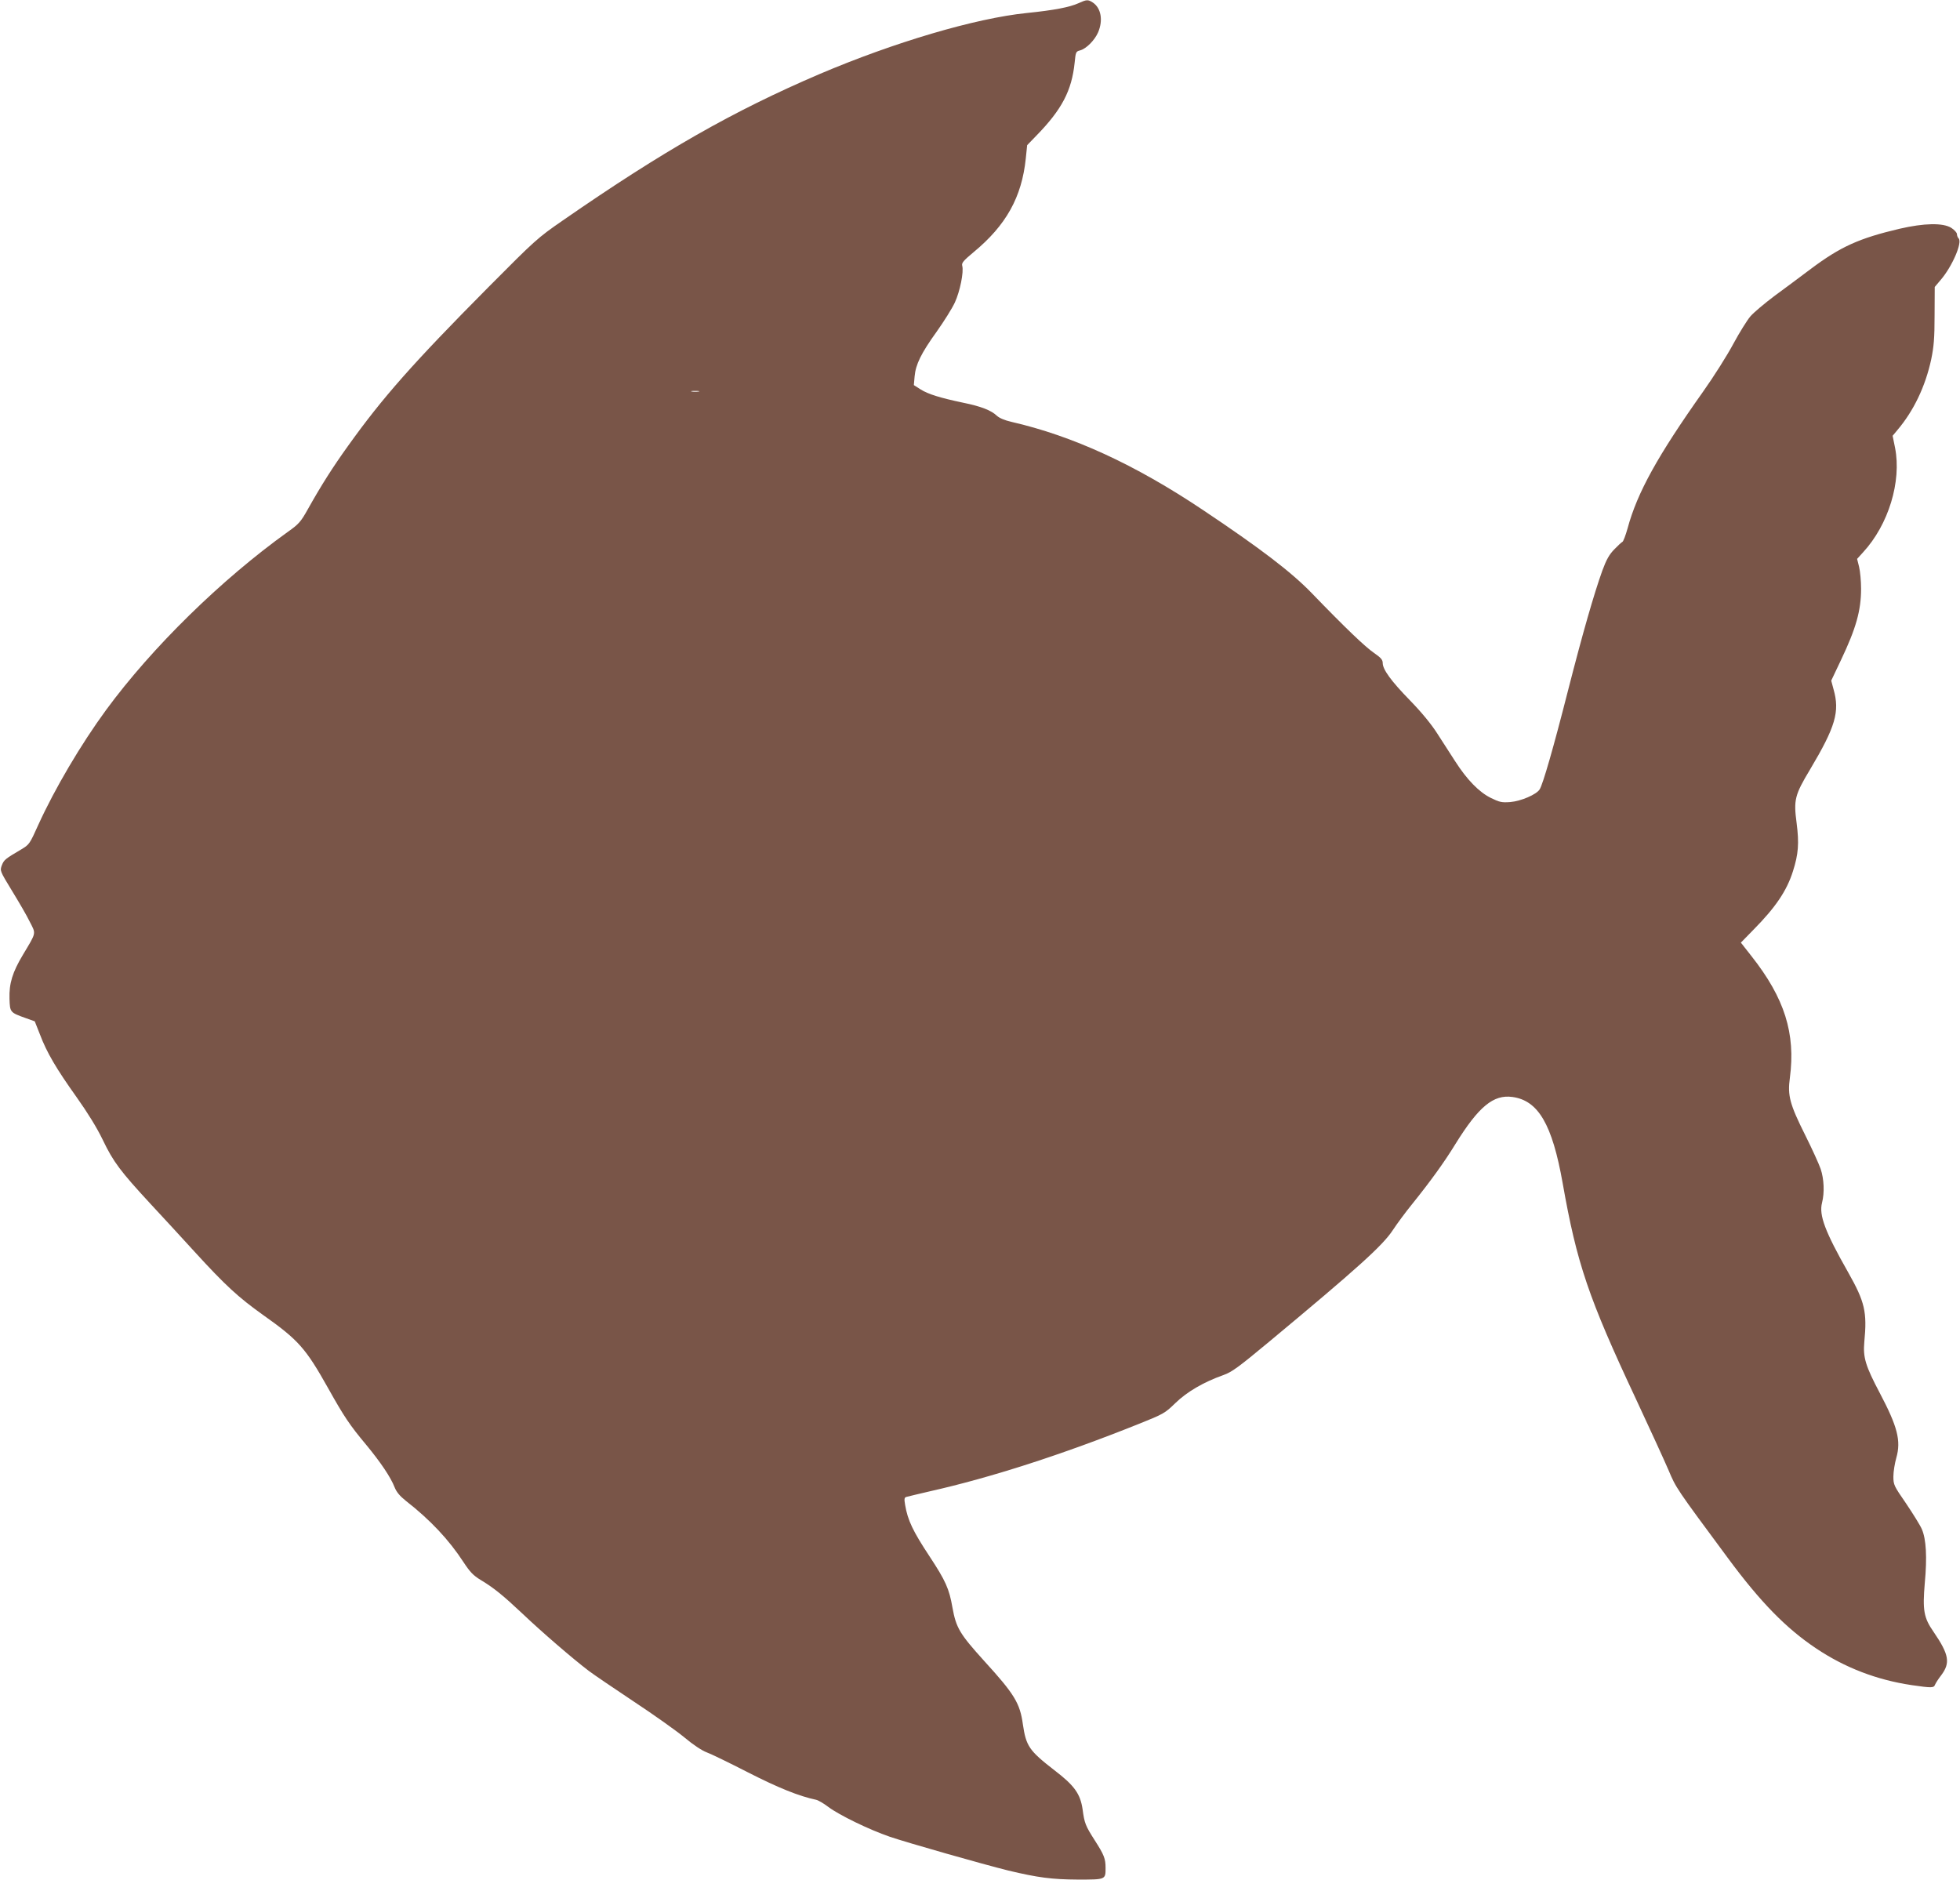 <?xml version="1.0" standalone="no"?>
<!DOCTYPE svg PUBLIC "-//W3C//DTD SVG 20010904//EN"
 "http://www.w3.org/TR/2001/REC-SVG-20010904/DTD/svg10.dtd">
<svg version="1.0" xmlns="http://www.w3.org/2000/svg"
 width="1280pt" height="1228pt" viewBox="0 0 1280 1228"
 preserveAspectRatio="xMidYMid meet">
<g transform="translate(0,1228) scale(0.1,-0.1)"
fill="#795548" stroke="none">
<path d="M7043 12259 c-57 -26 -160 -46 -338 -64 -334 -34 -866 -191 -1356
-400 -560 -240 -1016 -499 -1674 -955 -165 -114 -179 -127 -486 -436 -495
-499 -690 -720 -916 -1036 -100 -139 -176 -259 -260 -409 -49 -88 -61 -101
-134 -153 -434 -311 -886 -754 -1185 -1161 -165 -225 -336 -515 -443 -750 -57
-127 -60 -131 -112 -162 -105 -62 -113 -68 -127 -104 -13 -36 -13 -36 66 -166
44 -72 97 -162 116 -202 42 -82 45 -67 -44 -216 -69 -115 -91 -188 -88 -287 3
-90 3 -90 109 -128 l56 -20 34 -86 c44 -117 107 -224 239 -409 73 -103 132
-198 172 -281 68 -142 115 -204 309 -414 74 -79 204 -221 290 -315 201 -220
285 -297 446 -412 232 -164 279 -217 426 -479 103 -184 140 -240 248 -369 95
-115 161 -213 186 -278 13 -32 34 -57 74 -89 158 -123 281 -254 376 -400 42
-64 64 -87 110 -115 87 -52 146 -100 278 -224 124 -118 326 -292 430 -371 33
-25 166 -115 295 -201 129 -85 278 -191 330 -234 57 -48 115 -86 145 -97 28
-10 149 -69 270 -131 198 -101 332 -155 445 -179 14 -3 50 -24 80 -47 71 -53
266 -148 400 -194 114 -39 613 -181 775 -221 193 -46 283 -58 453 -59 184 0
182 -1 182 77 0 60 -10 85 -71 180 -60 94 -67 111 -79 202 -15 101 -53 155
-184 255 -165 128 -185 157 -206 300 -19 138 -55 197 -251 412 -161 178 -185
217 -209 351 -21 122 -45 175 -149 333 -109 165 -143 236 -160 337 -7 40 -5
48 8 52 9 3 79 19 155 37 396 89 864 240 1356 437 170 68 177 72 246 139 75
73 184 137 314 183 56 20 99 52 300 219 576 479 739 626 805 726 29 44 86 121
126 170 119 148 210 273 284 394 152 245 248 324 372 307 169 -23 260 -179
328 -562 93 -527 169 -750 478 -1409 90 -193 186 -402 213 -465 50 -119 49
-117 388 -575 212 -287 380 -459 576 -590 188 -126 396 -206 624 -240 131 -19
145 -19 153 3 4 9 21 37 40 61 61 81 52 135 -49 283 -65 93 -73 142 -58 319
16 171 9 287 -19 352 -11 26 -58 101 -103 168 -80 116 -83 122 -83 177 0 31 9
86 19 121 32 112 8 204 -108 424 -93 176 -110 232 -101 332 19 197 4 262 -105
455 -151 266 -192 374 -171 455 17 67 13 155 -9 221 -11 32 -56 131 -100 219
-102 204 -117 260 -101 376 38 290 -34 520 -251 795 l-69 88 84 86 c143 145
216 253 256 380 36 113 41 182 24 315 -20 151 -13 182 88 350 166 279 195 377
153 524 l-15 56 64 135 c98 206 131 323 131 465 0 50 -6 114 -13 143 l-13 52
39 43 c166 180 252 462 209 682 l-16 79 30 36 c108 127 184 287 222 463 17 83
22 137 22 288 l1 185 38 45 c76 88 144 246 118 272 -6 6 -11 19 -11 28 0 10
-17 28 -37 41 -55 34 -178 31 -338 -6 -263 -62 -384 -116 -579 -262 -66 -50
-173 -129 -238 -177 -64 -48 -134 -107 -156 -132 -21 -24 -72 -106 -112 -180
-40 -75 -129 -216 -198 -313 -296 -418 -430 -659 -493 -893 -13 -46 -28 -86
-34 -88 -5 -2 -29 -24 -53 -49 -33 -34 -51 -66 -78 -139 -55 -154 -127 -404
-224 -783 -96 -377 -164 -612 -185 -645 -21 -34 -122 -77 -192 -83 -56 -4 -70
-1 -127 27 -77 38 -156 119 -234 241 -30 47 -82 128 -116 180 -38 60 -103 139
-177 215 -125 128 -179 203 -179 245 0 21 -12 35 -57 66 -56 38 -186 162 -408
392 -133 137 -333 290 -710 542 -444 297 -849 483 -1250 575 -44 10 -79 25
-95 40 -37 35 -102 61 -220 85 -152 32 -229 56 -278 87 l-44 28 5 57 c7 78 42
150 144 292 47 66 101 152 119 191 33 72 59 198 48 239 -5 19 7 33 74 89 213
176 315 360 341 612 l9 87 60 62 c167 171 231 294 250 476 7 70 8 74 36 81 40
11 94 65 117 117 34 79 20 160 -35 196 -31 20 -40 19 -93 -5z m-2480 -2536
c-13 -2 -33 -2 -45 0 -13 2 -3 4 22 4 25 0 35 -2 23 -4z"/>
</g>
</svg>
